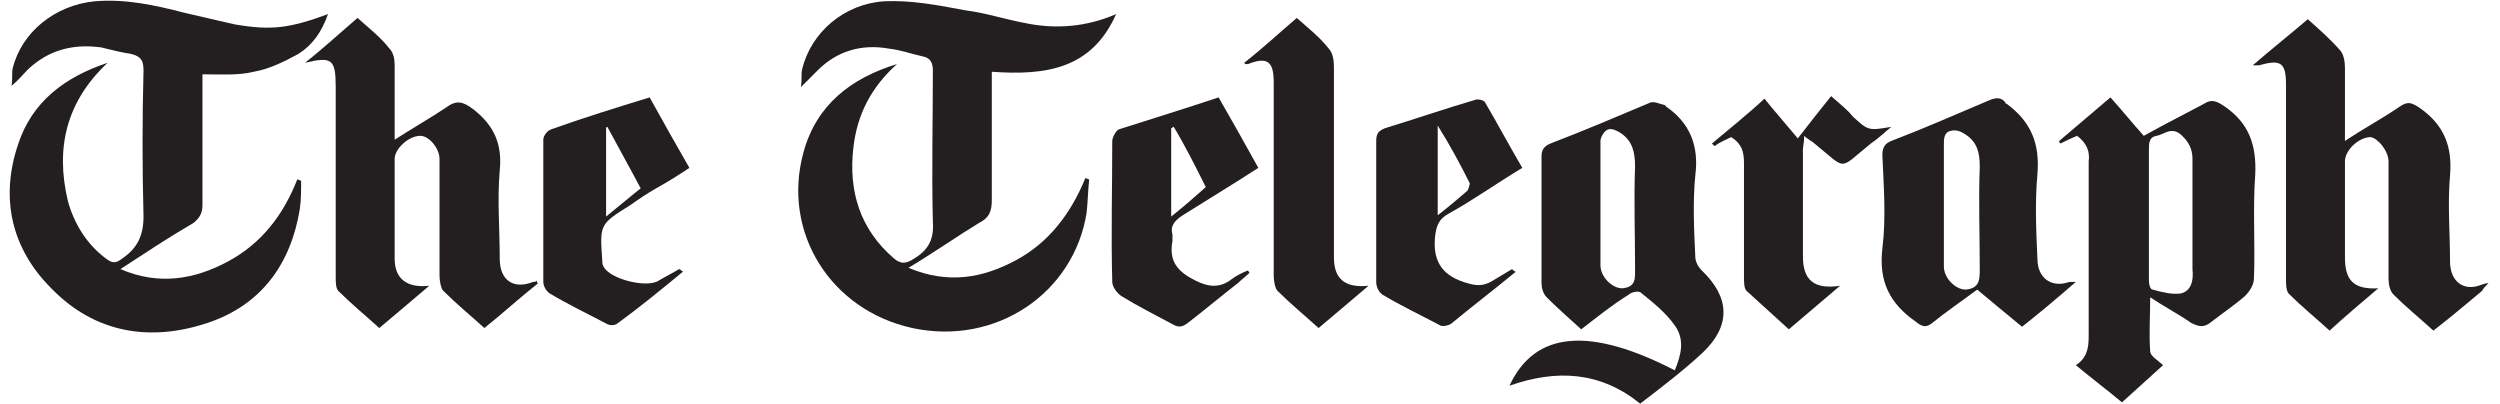 <?xml version="1.0" encoding="utf-8"?>
<!-- Generator: Adobe Illustrator 19.2.1, SVG Export Plug-In . SVG Version: 6.00 Build 0)  -->
<!DOCTYPE svg PUBLIC "-//W3C//DTD SVG 1.1//EN" "http://www.w3.org/Graphics/SVG/1.1/DTD/svg11.dtd">
<svg version="1.1" id="Layer_1" xmlns="http://www.w3.org/2000/svg" xmlns:xlink="http://www.w3.org/1999/xlink" x="0px" y="0px"
	 viewBox="0 0 195.1 31.5" style="enable-background:new 0 0 195.1 31.5;" xml:space="preserve">
<style type="text/css">
	.st0{clip-path:url(#SVGID_2_);fill:transparent;}
	.st1{clip-path:url(#SVGID_2_);fill:#231F20;}
</style>
<g>
	<defs>
		<rect id="SVGID_1_" x="0.7" y="0" width="193.6" height="31.5"/>
	</defs>
	<clipPath id="SVGID_2_">
		<use xlink:href="#SVGID_1_"  style="overflow:visible;"/>
	</clipPath>
	<path class="st0" d="M143.6,22.3c-2,0.3-2.8-0.3-2.8-2.3c0-2.8,0-5.5,0-8.3c0-0.3,0-0.6,0.1-1.1c0.4,0.3,0.6,0.4,0.8,0.6
		c2.5,2.1,1.8,2.1,4.4,0c0.5-0.4,1-0.9,1.6-1.3c-1.7,0.3-1.7,0.3-3-0.8c-0.5-0.4-1-0.9-1.7-1.6c-0.8,1-1.6,2-2.6,3.3
		c-1-1.2-1.8-2.1-2.6-3.1c-1.5,1.2-2.8,2.4-4.1,3.5c0.1,0.1,0.1,0.1,0.2,0.2c0.5-0.2,0.9-0.4,1.3-0.7c0.8,0.5,1,1.1,1,2
		c-0.1,3,0,5.9,0,8.9c0,0.4,0,0.9,0.2,1.1c1,1,2.2,2,3.3,3C141,24.5,142.3,23.4,143.6,22.3 M95.1,7.6c-2.7,0.9-5.2,1.7-7.8,2.5
		c-0.3,0.1-0.5,0.6-0.5,0.9c0,3.7,0,7.3,0,11c0,0.4,0.4,0.9,0.7,1.1c1.3,0.8,2.7,1.4,4,2.2c0.5,0.3,0.8,0.2,1.2-0.1
		c1.3-1.1,2.6-2.1,3.9-3.1c0.3-0.3,0.6-0.5,0.9-0.8c-0.1-0.1-0.1-0.1-0.1-0.2c-0.4,0.2-0.9,0.4-1.3,0.7c-0.9,0.7-1.8,0.5-2.8,0.1
		c-1.4-0.6-2.2-1.5-1.8-3.1c0-0.2,0-0.3,0-0.5c-0.1-0.7,0.2-1.1,0.8-1.5c2-1.2,3.9-2.4,5.9-3.7C97.1,11.3,96.1,9.5,95.1,7.6
		 M97.1,4.9c0,0.1,0.1,0.1,0.1,0.2c0.1,0,0.2,0,0.3,0c1.5-0.6,2-0.2,2,1.4c0,5,0,10.1,0,15.1c0,0.4,0.1,0.9,0.3,1.2
		c1,1,2.1,1.9,3.2,2.9c1.3-1.1,2.5-2.1,3.9-3.3c-1.8,0.2-2.7-0.6-2.7-2.2c0-5,0-10,0-14.9c0-0.5-0.1-1-0.4-1.4
		c-0.8-0.8-1.7-1.6-2.5-2.4C99.9,2.7,98.5,3.8,97.1,4.9 M118.3,21.2c-0.1-0.1-0.1-0.1-0.2-0.2c-0.5,0.3-1,0.5-1.5,0.9
		c-0.8,0.5-1.5,0.4-2.3,0.1c-1.8-0.6-2.4-1.7-2.2-3.6c0.1-0.8,0.3-1.3,1-1.7c1.9-1.1,3.8-2.4,5.8-3.6c-1-1.8-1.9-3.5-2.9-5.1
		c-0.1-0.2-0.6-0.2-0.8-0.2c-2.3,0.7-4.7,1.5-7,2.2c-0.5,0.2-0.7,0.4-0.7,1c0,3.7,0,7.3,0,11c0,0.3,0.2,0.8,0.5,1
		c1.5,0.8,3,1.6,4.5,2.4c0.2,0.1,0.6,0.1,0.8-0.1C114.9,24,116.6,22.6,118.3,21.2 M53.3,21.2c0-0.1-0.1-0.1-0.1-0.2
		c-0.5,0.3-1.1,0.6-1.6,0.9c-1,0.6-3.8-0.2-4.3-1.1c-0.1-0.1-0.1-0.3-0.1-0.5C47,17.5,47,17.5,49.3,16c0.7-0.4,1.3-0.8,2-1.3
		c0.9-0.5,1.7-1.1,2.6-1.6c-1.1-1.9-2.1-3.7-3.1-5.5c-2.7,0.9-5.2,1.7-7.7,2.5c-0.3,0.1-0.6,0.5-0.6,0.8c0,3.7,0,7.4,0,11.1
		c0,0.3,0.2,0.8,0.5,0.9c1.5,0.8,3,1.6,4.5,2.4c0.2,0.1,0.5,0.1,0.7,0C49.9,24,51.6,22.6,53.3,21.2 M154.3,22.6c1.2,1,2.3,2,3.5,3
		c1.4-1.2,2.7-2.3,4.2-3.5c-0.4,0-0.5,0-0.5,0c-1.4,0.5-2.5-0.3-2.5-1.8c0-2.2-0.2-4.4,0-6.6c0.3-2.4-0.5-4.1-2.4-5.5
		c0,0-0.1,0-0.1-0.1c-0.3-0.4-0.7-0.5-1.2-0.2c-2.6,1.1-5.1,2.1-7.7,3.2c-0.5,0.2-0.7,0.5-0.7,1.1c0,2.4,0.2,4.9,0,7.3
		c-0.3,2.5,0.6,4.3,2.6,5.7c0.5,0.3,0.8,0.5,1.3,0.1C152,24.3,153.1,23.5,154.3,22.6 M162.1,10.6c0.7,0.5,1,1.2,0.9,2.1
		c0,4.4,0,8.7,0,13.1c0,1,0.1,2.1-1,2.8c1.3,1,2.4,1.9,3.6,2.9c1.1-1,2.1-1.9,3.2-2.9c-0.4-0.4-1-0.8-1-1.1c-0.1-1.3,0-2.7,0-4.2
		c1.2,0.7,2.2,1.3,3.2,2c0.6,0.4,1,0.4,1.6-0.1c0.8-0.7,1.8-1.3,2.6-2c0.4-0.3,0.7-0.9,0.7-1.4c0.1-2.7-0.1-5.4,0.1-8.1
		c0.2-2.3-0.5-4-2.4-5.3c-0.6-0.4-0.9-0.5-1.6-0.2c-1.4,0.8-2.9,1.6-4.7,2.5c-0.8-1-1.7-2-2.6-3c-1.4,1.2-2.7,2.3-4,3.4
		c0,0.1,0.1,0.1,0.1,0.2C161.3,11,161.7,10.8,162.1,10.6 M42,22.1c0-0.1-0.1-0.1-0.1-0.2c-0.1,0-0.2,0-0.3,0.1
		c-1.5,0.6-2.6-0.1-2.6-1.8c0-2.3-0.1-4.6,0-6.9c0.2-2.1-0.4-3.6-2.1-4.8c-0.8-0.6-1.3-0.7-2.1-0.1c-1.2,0.9-2.6,1.6-4,2.5
		c0-2.1,0-3.9,0-5.8c0-0.4-0.1-1-0.4-1.3c-0.8-0.8-1.7-1.6-2.5-2.4c-1.4,1.2-2.8,2.3-4.1,3.5c2.1-0.4,2.4-0.2,2.4,1.9
		c0,4.9,0,9.8,0,14.8c0,0.4,0,0.9,0.2,1.1c1,1,2.1,1.9,3.2,2.9c1.3-1.1,2.5-2.1,3.9-3.3c-1.8,0.2-2.7-0.6-2.7-2.1c0-2.6,0-5.2,0-7.8
		c0-0.9,1.1-1.8,2-1.8c0.6,0,1.5,1,1.5,1.8c0,3,0,6.1,0,9.1c0,0.4,0,0.9,0.3,1.2c1,1,2.1,1.9,3.2,2.9C39.2,24.4,40.6,23.3,42,22.1
		 M180.1,1.5c-1.5,1.2-2.8,2.4-4.3,3.6c0.3,0,0.4,0,0.5,0c1.6-0.6,2.1-0.3,2.1,1.5c0,5.1,0,10.1,0,15.2c0,0.4,0.1,0.9,0.3,1.2
		c1,1,2,1.9,3.1,2.8c1.3-1.1,2.5-2.1,3.8-3.3c-1.9,0.1-2.6-0.6-2.6-2.4c0-2.5,0-5,0-7.5c0-0.9,1.1-1.9,2-1.9c0.6,0,1.4,1.1,1.4,1.9
		c0,3,0,6.1,0,9.1c0,0.4,0.1,1,0.4,1.3c1,1,2,1.9,3.1,2.8c1.3-1.1,2.5-2.1,3.8-3.2c0.1-0.1,0.3-0.3,0.5-0.6
		c-0.3,0.1-0.4,0.1-0.5,0.1c-1.5,0.6-2.5-0.2-2.5-1.8c0-2.2-0.2-4.5,0-6.7c0.2-2.3-0.5-4-2.4-5.3c-0.6-0.4-0.9-0.5-1.5-0.1
		c-1.4,0.9-2.8,1.8-4.3,2.7c0-2,0-3.9,0-5.7c0-0.5-0.1-1-0.4-1.4C181.9,3,181,2.3,180.1,1.5 M123.4,25.7c1.3-0.9,2.5-1.8,3.7-2.7
		c0.2-0.2,0.8-0.3,0.9-0.2c0.9,0.8,2,1.6,2.7,2.6c0.7,1,0.5,2.3,0,3.5c-6.6-3.5-10.8-3.1-12.9,1.2c3.7-1.3,7.1-1,10.2,1.4
		c1.7-1.4,3.3-2.6,4.9-4c2.2-2.1,2.2-4.3-0.1-6.4c-0.3-0.2-0.5-0.7-0.5-1.1c0-2.1-0.2-4.2,0-6.3c0.2-2.3-0.4-4.1-2.3-5.4
		c-0.1,0-0.1-0.1-0.1-0.1c-0.4-0.1-0.8-0.3-1.1-0.2c-2.6,1-5.2,2.1-7.8,3.2c-0.5,0.2-0.7,0.5-0.7,1c0,3.3,0,6.6,0,9.9
		c0,0.4,0.2,0.9,0.4,1.1C121.5,24,122.4,24.8,123.4,25.7 M8.4,4.9c-3.3,1-5.9,2.9-7,6.3C0,15.5,0.9,19.4,4,22.5
		c3.4,3.4,7.7,4.2,12.2,2.7c4.2-1.4,6.5-4.6,7.2-8.9c0.1-0.7,0.1-1.5,0.1-2.2c-0.1,0-0.2-0.1-0.3-0.1c-1.1,2.7-2.7,5-5.4,6.4
		c-2.6,1.4-5.4,1.9-8.4,0.6c2-1.3,3.8-2.5,5.7-3.6c0.5-0.3,0.7-0.7,0.7-1.4c0-3.1,0-6.1,0-9.2c0-0.4,0-0.7,0-1c1.4-0.1,2.7,0,4-0.2
		c1.2-0.3,2.4-0.8,3.5-1.4c1.1-0.6,1.8-1.7,2.3-3.1c-3,1.1-4.4,1.3-7.3,0.8c-1.3-0.2-2.6-0.6-3.9-0.9c-2.3-0.6-4.6-1.1-7-0.9
		C4.3,0.4,1.8,2.5,1.1,5.3C1,5.7,1,6.1,0.9,6.7c0.5-0.5,0.9-0.9,1.3-1.3c1.6-1.5,3.5-2.1,5.7-1.7c0.8,0.1,1.6,0.4,2.4,0.6
		c0.7,0.2,1,0.5,1,1.3c0,3.8-0.1,7.6,0,11.4c0,1.5-0.4,2.5-1.7,3.3c-0.5,0.3-0.8,0.3-1.2,0c-1.5-1.2-2.5-2.7-3-4.5
		C4.3,11.5,5.2,7.9,8.4,4.9 M70.9,20.9c1.9-1.2,3.7-2.4,5.5-3.4c0.8-0.5,1-1,1-1.8c0-3,0-5.9,0-8.9c0-0.4,0-0.7,0-1.1
		c4.1,0.3,7.8-0.2,9.7-4.5c-2.3,1-4.7,1.2-7.1,0.7c-1.6-0.3-3.1-0.8-4.7-1C73.2,0.5,71,0.1,69,0.1c-3.2,0.1-5.8,2.4-6.4,5.3
		c-0.1,0.4-0.1,0.8-0.1,1.4c0.6-0.6,0.9-0.9,1.3-1.3c1.6-1.5,3.5-2.1,5.6-1.7c0.9,0.1,1.7,0.4,2.6,0.6c0.6,0.1,0.8,0.5,0.8,1.1
		c0,3.9-0.1,7.9,0,11.8c0,1.4-0.4,2.2-1.5,2.9c-0.6,0.4-0.9,0.4-1.5,0c-2.8-2.3-3.6-5.3-3.2-8.7c0.3-2.6,1.5-4.8,3.4-6.5
		c-3.6,1.1-6.2,3.2-7.3,6.9c-1.7,6.2,2.1,12.3,8.5,13.7c6.5,1.4,12.7-2.6,13.6-9c0.1-0.8,0.1-1.7,0.2-2.6c-0.1,0-0.2-0.1-0.3-0.1
		c-1.1,2.7-2.7,5-5.4,6.4C76.7,21.7,74,22.2,70.9,20.9"/>
	<path class="st1" d="M70.9,20.9c3.1,1.3,5.8,0.8,8.4-0.6c2.6-1.4,4.3-3.7,5.4-6.4c0.1,0,0.2,0.1,0.3,0.1c-0.1,0.9-0.1,1.7-0.2,2.6
		c-1,6.3-7.1,10.4-13.6,9c-6.4-1.4-10.2-7.5-8.5-13.7c1-3.7,3.7-5.8,7.3-6.9c-2,1.8-3.1,3.9-3.4,6.5c-0.4,3.4,0.5,6.4,3.2,8.7
		c0.5,0.4,0.9,0.4,1.5,0c1.2-0.7,1.6-1.6,1.5-2.9c-0.1-3.9,0-7.9,0-11.8c0-0.6-0.2-1-0.8-1.1c-0.9-0.2-1.7-0.5-2.6-0.6
		c-2.2-0.4-4.1,0.2-5.6,1.7c-0.4,0.4-0.7,0.7-1.3,1.3c0.1-0.6,0-1,0.1-1.4c0.7-2.9,3.3-5.1,6.4-5.3c2.1-0.1,4.2,0.3,6.3,0.7
		c1.6,0.2,3.1,0.7,4.7,1c2.4,0.5,4.8,0.3,7.1-0.7c-1.9,4.3-5.5,4.8-9.7,4.5c0,0.4,0,0.7,0,1.1c0,3,0,5.9,0,8.9c0,0.9-0.2,1.4-1,1.8
		C74.6,18.5,72.9,19.7,70.9,20.9"/>
	<path class="st1" d="M8.4,4.9c-3.2,3-4.1,6.6-3.1,10.8c0.5,1.8,1.5,3.4,3,4.5c0.4,0.3,0.7,0.4,1.2,0c1.2-0.8,1.7-1.8,1.7-3.3
		c-0.1-3.8-0.1-7.6,0-11.4c0-0.8-0.2-1.1-1-1.3C9.5,4.1,8.7,3.9,7.9,3.7C5.7,3.4,3.8,3.9,2.2,5.4C1.8,5.8,1.5,6.2,0.9,6.7
		c0.1-0.6,0-1,0.1-1.4c0.7-2.8,3.3-4.9,6.4-5.2c2.4-0.2,4.7,0.3,7,0.9c1.3,0.3,2.6,0.6,3.9,0.9c2.9,0.5,4.3,0.3,7.3-0.8
		c-0.5,1.4-1.2,2.4-2.3,3.1c-1.1,0.6-2.3,1.2-3.5,1.4c-1.2,0.3-2.6,0.2-4,0.2c0,0.3,0,0.6,0,1c0,3.1,0,6.1,0,9.2
		c0,0.6-0.2,1-0.7,1.4c-1.9,1.1-3.7,2.3-5.7,3.6c3,1.3,5.8,0.8,8.4-0.6c2.6-1.4,4.3-3.6,5.4-6.4c0.1,0,0.2,0.1,0.3,0.1
		c0,0.7,0,1.5-0.1,2.2c-0.7,4.3-3,7.5-7.2,8.9c-4.5,1.5-8.8,0.8-12.2-2.7c-3.1-3.1-4-7-2.6-11.2C2.5,7.9,5.1,6,8.4,4.9"/>
	<path class="st1" d="M124.9,15.8c0,1.6,0,3.3,0,4.9c0,0.9,0.9,1.8,1.7,1.8c1.1-0.1,1-0.8,1-1.6c0-2.6-0.1-5.3,0-7.9
		c0-1.1-0.2-2-1.1-2.6c-0.3-0.2-0.7-0.4-1-0.3c-0.3,0.1-0.6,0.6-0.6,0.9C124.9,12.6,124.9,14.2,124.9,15.8 M123.4,25.7
		c-1-0.9-1.9-1.7-2.7-2.5c-0.3-0.3-0.4-0.8-0.4-1.1c0-3.3,0-6.6,0-9.9c0-0.5,0.2-0.8,0.7-1c2.6-1,5.2-2.1,7.8-3.2
		c0.3-0.1,0.7,0.1,1.1,0.2c0.1,0,0.1,0.1,0.1,0.1c1.9,1.3,2.6,3.1,2.3,5.4c-0.2,2.1-0.1,4.2,0,6.3c0,0.4,0.2,0.8,0.5,1.1
		c2.2,2.1,2.3,4.3,0.1,6.4c-1.5,1.4-3.2,2.7-4.9,4c-3.1-2.5-6.5-2.7-10.2-1.4c2-4.3,6.3-4.6,12.9-1.2c0.5-1.2,0.8-2.4,0-3.5
		c-0.7-1-1.7-1.8-2.7-2.6c-0.2-0.1-0.7,0-0.9,0.2C125.8,23.8,124.7,24.7,123.4,25.7"/>
	<path class="st1" d="M180.1,1.5c0.9,0.8,1.7,1.5,2.5,2.4c0.3,0.3,0.4,0.9,0.4,1.4c0,1.8,0,3.7,0,5.7c1.5-1,3-1.8,4.3-2.7
		c0.6-0.4,0.9-0.3,1.5,0.1c1.9,1.3,2.6,3,2.4,5.3c-0.2,2.2,0,4.5,0,6.7c0,1.6,1.1,2.4,2.5,1.8c0.1,0,0.2-0.1,0.5-0.1
		c-0.3,0.3-0.4,0.4-0.5,0.6c-1.2,1-2.5,2.1-3.8,3.1c-1.1-1-2.2-1.9-3.1-2.8c-0.3-0.3-0.4-0.8-0.4-1.3c0-3,0-6.1,0-9.1
		c0-0.8-0.8-1.8-1.4-1.9c-0.9,0-2,1-2,1.9c0,2.5,0,5,0,7.5c0,1.8,0.7,2.5,2.6,2.4c-1.3,1.1-2.6,2.2-3.8,3.3c-1.1-1-2.2-1.9-3.1-2.8
		c-0.3-0.2-0.3-0.8-0.3-1.2c0-5.1,0-10.1,0-15.2c0-1.7-0.4-2-2.1-1.5c-0.1,0-0.2,0-0.5,0C177.3,3.8,178.7,2.7,180.1,1.5"/>
	<path class="st1" d="M42,22.1c-1.4,1.1-2.7,2.3-4.2,3.5c-1.1-1-2.2-1.9-3.2-2.9c-0.2-0.2-0.3-0.8-0.3-1.2c0-3,0-6.1,0-9.1
		c0-0.8-0.8-1.8-1.5-1.8c-0.9,0-2,1-2,1.8c0,2.6,0,5.2,0,7.8c0,1.5,0.9,2.3,2.7,2.1c-1.4,1.2-2.6,2.2-3.9,3.3
		c-1.1-1-2.2-1.9-3.2-2.9c-0.2-0.2-0.2-0.7-0.2-1.1c0-4.9,0-9.8,0-14.8c0-2.2-0.3-2.4-2.4-1.9c1.4-1.1,2.7-2.3,4.1-3.5
		c0.9,0.8,1.8,1.5,2.5,2.4c0.3,0.3,0.4,0.8,0.4,1.3c0,1.8,0,3.7,0,5.8c1.4-0.9,2.8-1.7,4-2.5c0.8-0.6,1.3-0.5,2.1,0.1
		c1.7,1.3,2.3,2.8,2.1,4.8c-0.2,2.3,0,4.6,0,6.9c0,1.7,1.1,2.4,2.6,1.8c0.1,0,0.2,0,0.3-0.1C41.9,22,41.9,22.1,42,22.1"/>
	<path class="st1" d="M167.7,16.8c0,1.7,0,3.4,0,5.1c0,0.3,0.1,0.7,0.3,0.7c0.7,0.2,1.5,0.4,2.2,0.3c0.8-0.2,1-1,0.9-1.9
		c0-2.9,0-5.7,0-8.6c0-0.8-0.3-1.3-0.8-1.8c-0.8-0.8-1.4-0.1-2,0c-0.6,0.1-0.6,0.6-0.6,1.1C167.7,13.5,167.7,15.2,167.7,16.8
		 M162.1,10.6c-0.5,0.2-0.9,0.4-1.3,0.6c-0.1-0.1-0.1-0.1-0.1-0.2c1.3-1.1,2.6-2.2,4-3.4c0.9,1,1.7,2,2.6,3c1.8-1,3.2-1.7,4.7-2.5
		c0.6-0.4,1-0.2,1.6,0.2c1.9,1.3,2.5,3,2.4,5.3c-0.2,2.7,0,5.4-0.1,8.1c0,0.5-0.3,1-0.7,1.4c-0.8,0.7-1.7,1.3-2.6,2
		c-0.6,0.5-1,0.4-1.6,0.1c-1-0.7-2-1.2-3.2-2c0,1.5-0.1,2.9,0,4.2c0,0.4,0.6,0.7,1,1.1c-1.1,1-2.1,1.9-3.2,2.9
		c-1.2-1-2.4-1.9-3.6-2.9c1.1-0.7,1-1.8,1-2.8c0-4.4,0-8.7,0-13.1C163.1,11.9,162.9,11.2,162.1,10.6"/>
	<path class="st1" d="M151.7,15.8c0,1.7,0,3.3,0,5c0,0.9,0.9,1.8,1.7,1.8c1.1-0.1,1.1-0.8,1.1-1.6c0-2.7-0.1-5.4,0-8
		c0-1.1-0.2-1.9-1.1-2.5c-0.3-0.2-0.7-0.4-1.1-0.3c-0.6,0.1-0.6,0.6-0.6,1.1C151.7,12.7,151.7,14.2,151.7,15.8 M154.3,22.6
		c-1.2,0.9-2.4,1.7-3.5,2.6c-0.5,0.4-0.8,0.3-1.3-0.1c-2-1.4-2.9-3.1-2.6-5.7c0.3-2.4,0.1-4.9,0-7.3c0-0.6,0.2-0.9,0.7-1.1
		c2.6-1,5.1-2.1,7.7-3.2c0.5-0.2,0.9-0.2,1.2,0.2c0,0,0,0.1,0.1,0.1c1.9,1.4,2.6,3.1,2.4,5.5c-0.2,2.2-0.1,4.4,0,6.6
		c0,1.5,1.1,2.3,2.5,1.8c0.1,0,0.2,0,0.5,0c-1.5,1.3-2.8,2.4-4.2,3.5C156.7,24.6,155.5,23.6,154.3,22.6"/>
	<path class="st1" d="M47.4,9.9c0,0-0.1,0-0.1,0.1v6.9c1-0.8,1.8-1.5,2.7-2.2C49.1,13,48.2,11.4,47.4,9.9 M53.3,21.2
		c-1.7,1.4-3.4,2.8-5.2,4.1c-0.2,0.1-0.5,0.1-0.7,0c-1.5-0.8-3-1.5-4.5-2.4c-0.3-0.2-0.5-0.6-0.5-0.9c0-3.7,0-7.4,0-11.1
		c0-0.3,0.3-0.7,0.6-0.8c2.5-0.9,5.1-1.7,7.7-2.5c1,1.8,2,3.6,3.1,5.5c-0.9,0.6-1.7,1.1-2.6,1.6c-0.7,0.4-1.3,0.8-2,1.3
		c-2.4,1.5-2.4,1.5-2.2,4.3c0,0.2,0,0.3,0.1,0.5c0.5,1,3.4,1.7,4.3,1.1c0.5-0.3,1.1-0.6,1.6-0.9C53.2,21.1,53.3,21.2,53.3,21.2"/>
	<path class="st1" d="M112.2,16.8c0.9-0.7,1.6-1.3,2.3-1.9c0.1-0.1,0.2-0.5,0.2-0.6c-0.7-1.4-1.5-2.9-2.5-4.5V16.8z M118.3,21.2
		c-1.7,1.4-3.4,2.7-5.1,4.1c-0.2,0.1-0.6,0.2-0.8,0.1c-1.5-0.8-3-1.5-4.5-2.4c-0.3-0.2-0.5-0.6-0.5-1c0-3.7,0-7.3,0-11
		c0-0.6,0.2-0.8,0.7-1c2.3-0.7,4.6-1.5,7-2.2c0.2-0.1,0.7,0,0.8,0.2c1,1.7,1.9,3.4,2.9,5.1c-2,1.2-3.8,2.5-5.8,3.6
		c-0.7,0.4-0.9,0.9-1,1.7c-0.2,1.8,0.4,3,2.2,3.6c0.9,0.3,1.5,0.4,2.3-0.1c0.5-0.3,1-0.6,1.5-0.9C118.1,21.1,118.2,21.2,118.3,21.2"
		/>
	<path class="st1" d="M97.1,4.9c1.4-1.1,2.7-2.3,4.1-3.5c0.9,0.8,1.8,1.5,2.5,2.4c0.3,0.3,0.4,0.9,0.4,1.4c0,5,0,10,0,14.9
		c0,1.6,0.8,2.4,2.7,2.2c-1.4,1.2-2.6,2.2-3.9,3.3c-1.1-1-2.2-1.9-3.2-2.9c-0.2-0.2-0.3-0.8-0.3-1.2c0-5,0-10.1,0-15.1
		c0-1.6-0.5-2-2-1.4c-0.1,0-0.2,0-0.3,0C97.2,5,97.2,5,97.1,4.9"/>
	<path class="st1" d="M91.6,9.9c-0.1,0-0.1,0.1-0.2,0.1v6.9c1-0.8,1.8-1.5,2.7-2.3C93.3,13,92.5,11.4,91.6,9.9 M95.1,7.6
		c1.1,1.9,2.1,3.7,3.1,5.5c-2,1.3-4,2.5-5.9,3.7c-0.6,0.4-1,0.8-0.8,1.5c0,0.2,0,0.3,0,0.5c-0.3,1.6,0.4,2.4,1.8,3.1
		c1,0.5,1.9,0.6,2.8-0.1c0.4-0.3,0.8-0.5,1.3-0.7c0,0.1,0.1,0.1,0.1,0.2c-0.3,0.3-0.6,0.5-0.9,0.8c-1.3,1-2.6,2.1-3.9,3.1
		c-0.4,0.3-0.7,0.4-1.2,0.1c-1.3-0.7-2.7-1.4-4-2.2c-0.3-0.2-0.7-0.7-0.7-1.1c-0.1-3.7,0-7.3,0-11c0-0.3,0.3-0.8,0.5-0.9
		C89.8,9.3,92.4,8.5,95.1,7.6"/>
	<path class="st1" d="M143.6,22.3c-1.3,1.1-2.6,2.2-4,3.4c-1.1-1-2.2-2-3.3-3c-0.2-0.2-0.2-0.7-0.2-1.1c0-3,0-5.9,0-8.9
		c0-0.9-0.2-1.5-1-2c-0.4,0.2-0.9,0.4-1.3,0.7c-0.1-0.1-0.1-0.1-0.2-0.2c1.3-1.1,2.7-2.2,4.1-3.5c0.8,1,1.6,1.9,2.6,3.1
		c1-1.3,1.8-2.3,2.6-3.3c0.8,0.7,1.3,1.1,1.7,1.6c1.2,1.1,1.2,1.1,3,0.8c-0.5,0.4-1,0.9-1.6,1.3c-2.6,2.1-1.8,2.1-4.4,0
		c-0.2-0.2-0.5-0.3-0.8-0.6c0,0.5-0.1,0.8-0.1,1.1c0,2.8,0,5.5,0,8.3C140.7,21.9,141.6,22.6,143.6,22.3"/>
	<path class="st0" d="M124.9,15.8c0-1.6,0-3.2,0-4.8c0-0.3,0.3-0.8,0.6-0.9c0.2-0.1,0.7,0.1,1,0.3c0.9,0.6,1.2,1.5,1.1,2.6
		c-0.1,2.6,0,5.3,0,7.9c0,0.8,0.1,1.6-1,1.6c-0.8,0-1.7-0.9-1.7-1.7C124.9,19.1,124.9,17.5,124.9,15.8"/>
	<path class="st0" d="M167.7,16.8c0-1.7,0-3.4,0-5c0-0.5-0.1-0.9,0.6-1.1c0.7-0.1,1.3-0.9,2,0c0.5,0.5,0.8,1,0.8,1.8
		c0,2.9,0,5.7,0,8.6c0,0.8-0.1,1.7-0.9,1.9c-0.7,0.2-1.5-0.1-2.2-0.3c-0.1,0-0.3-0.5-0.3-0.7C167.7,20.3,167.7,18.6,167.7,16.8"/>
	<path class="st0" d="M151.7,15.8c0-1.6,0-3.1,0-4.7c0-0.5,0-1,0.6-1.1c0.3,0,0.8,0.1,1.1,0.3c0.9,0.6,1.1,1.4,1.1,2.5
		c-0.1,2.7,0,5.3,0,8c0,0.8,0,1.6-1.1,1.6c-0.8,0-1.6-0.9-1.7-1.8C151.7,19.1,151.7,17.4,151.7,15.8"/>
	<path class="st0" d="M47.4,9.9c0.8,1.5,1.7,3.1,2.5,4.7c-0.9,0.7-1.7,1.4-2.7,2.2V10C47.3,10,47.4,9.9,47.4,9.9"/>
	<path class="st0" d="M112.2,16.8V9.7c0.9,1.7,1.7,3.1,2.5,4.5c0.1,0.2,0,0.5-0.2,0.6C113.8,15.5,113.1,16.1,112.2,16.8"/>
	<path class="st0" d="M91.6,9.9c0.8,1.5,1.7,3.1,2.6,4.7c-0.9,0.7-1.7,1.4-2.7,2.3V10C91.5,10,91.6,9.9,91.6,9.9"/>
</g>
</svg>
